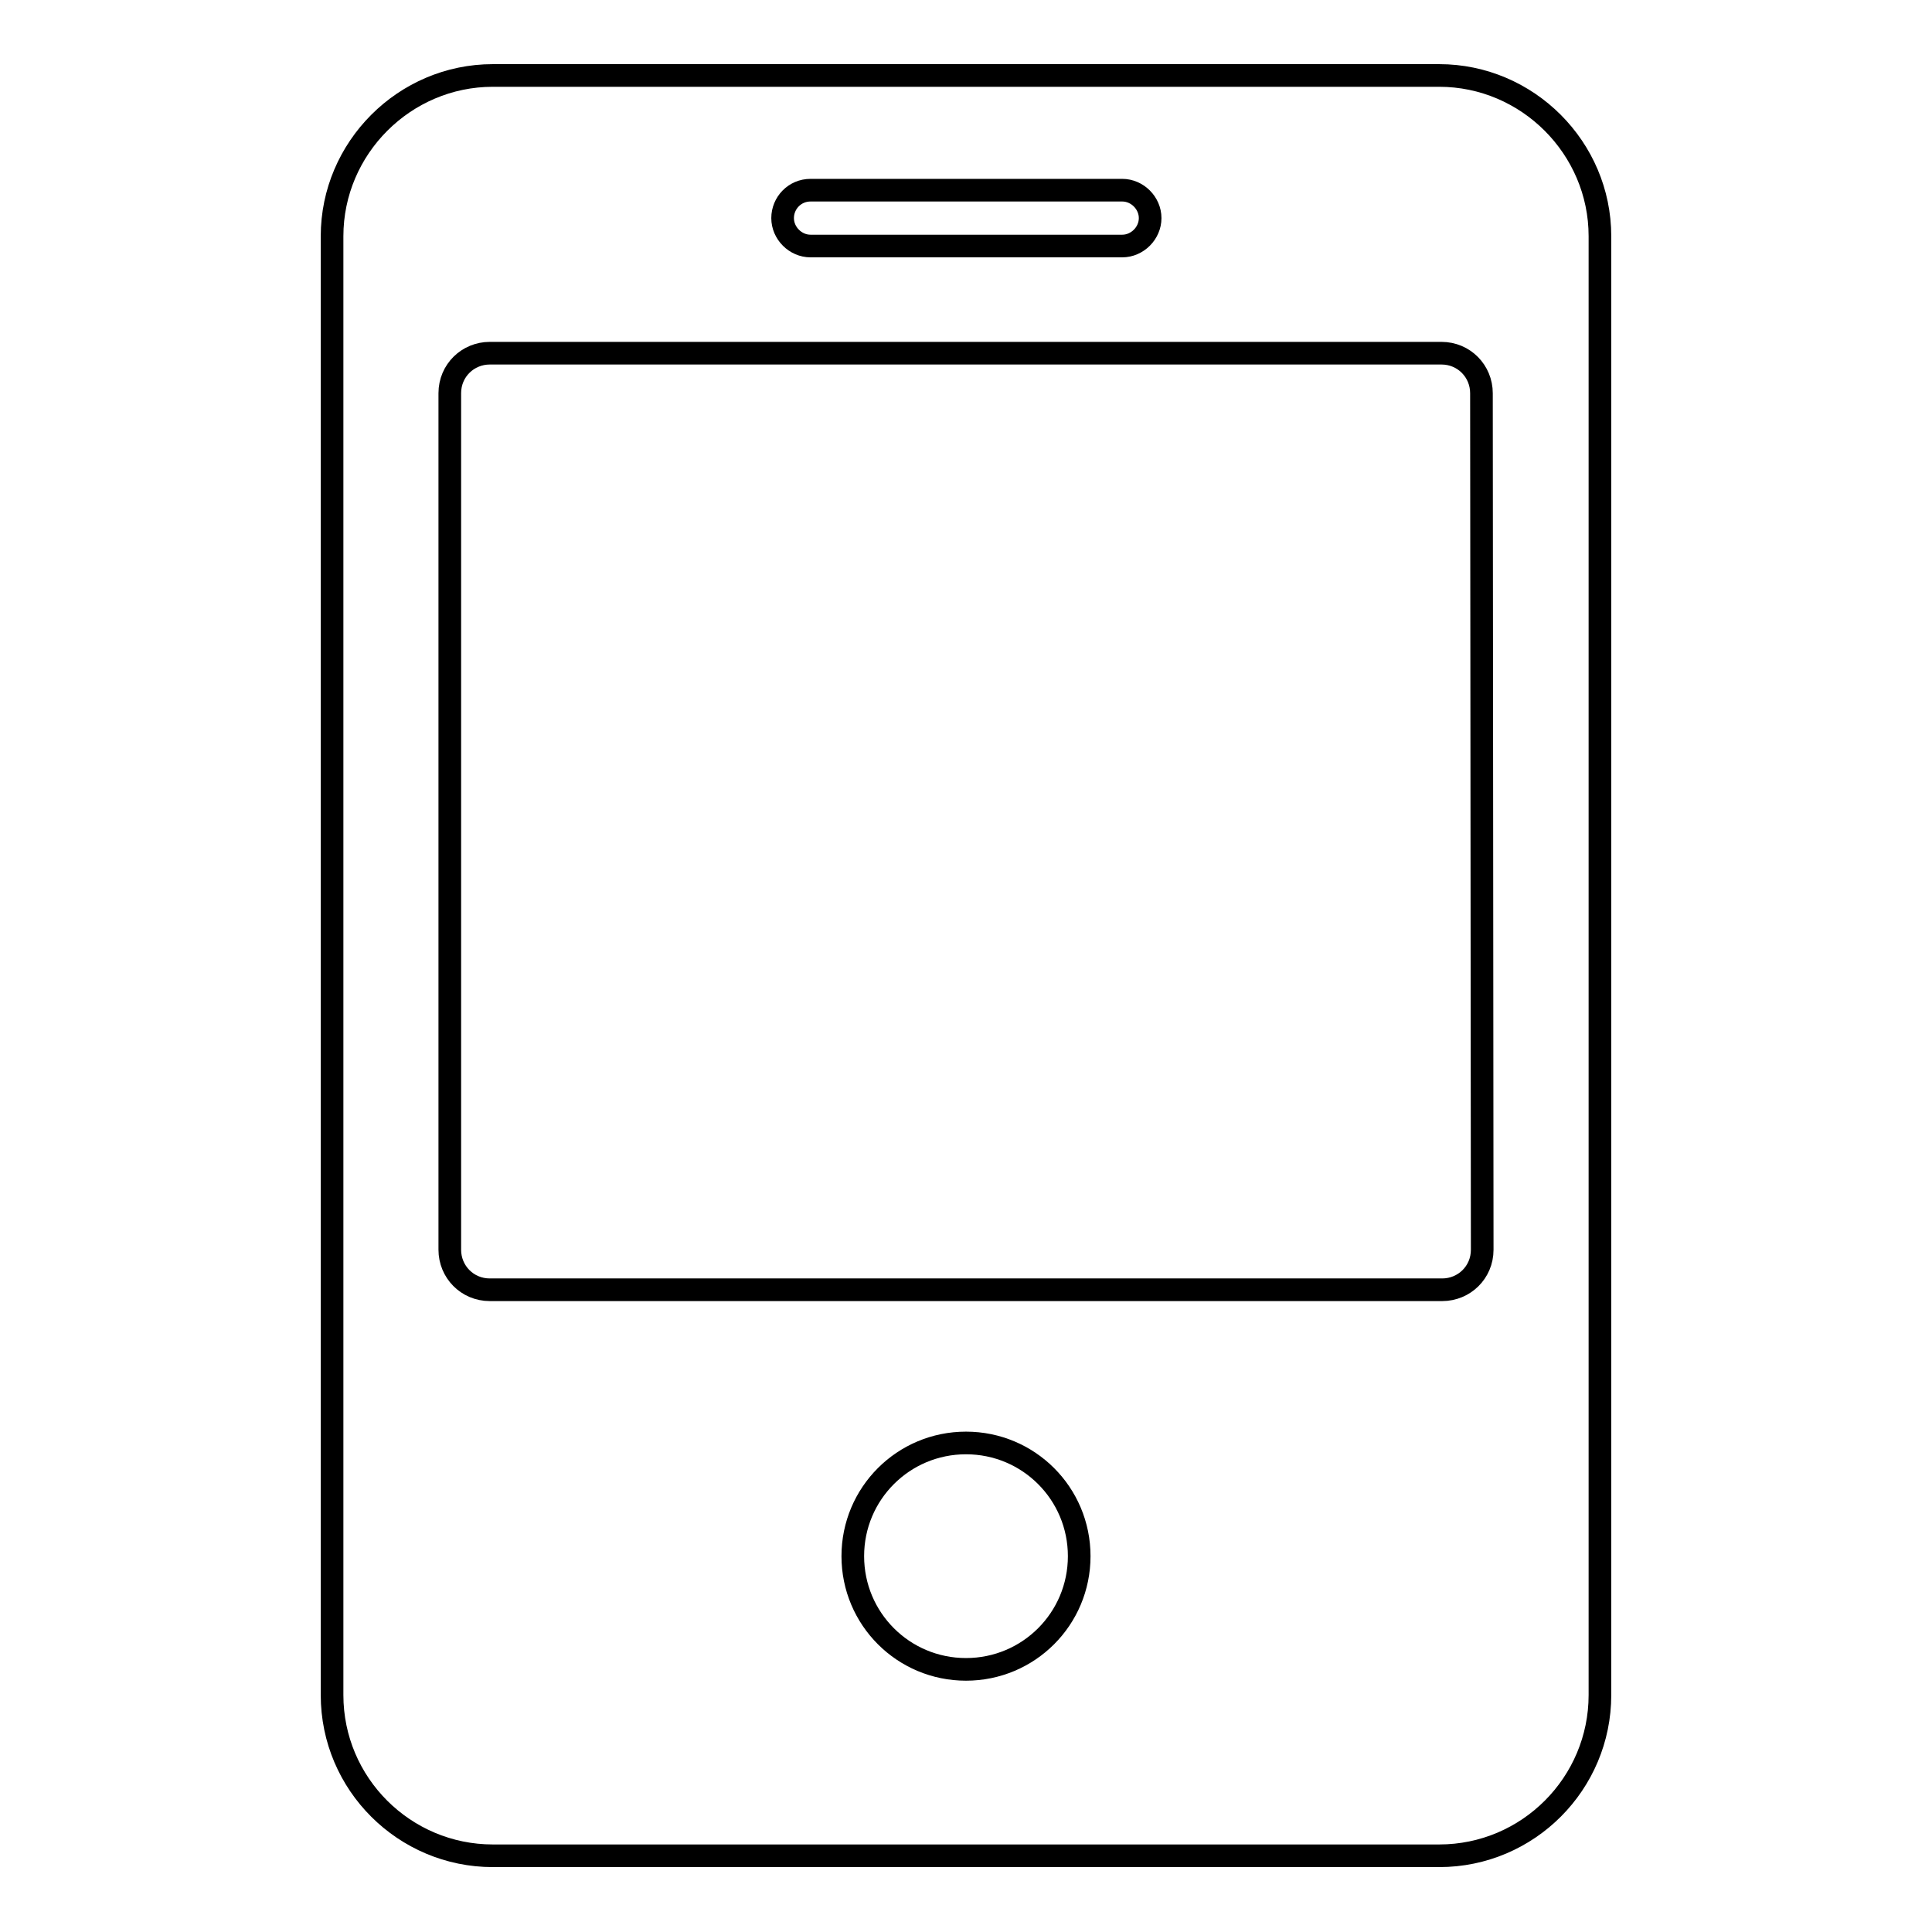 <?xml version="1.0" encoding="utf-8"?>
<!-- Svg Vector Icons : http://www.onlinewebfonts.com/icon -->
<!DOCTYPE svg PUBLIC "-//W3C//DTD SVG 1.1//EN" "http://www.w3.org/Graphics/SVG/1.1/DTD/svg11.dtd">
<svg version="1.1" xmlns="http://www.w3.org/2000/svg" xmlns:xlink="http://www.w3.org/1999/xlink" x="0px" y="0px" viewBox="0 0 256 256" enable-background="new 0 0 256 256" xml:space="preserve">
<g><g><path stroke-width="3" fill-opacity="0" stroke="#000000"  d="M190.7,10H65.3C53.6,10,44,19.6,44,31.3v193.3c0,11.8,9.6,21.3,21.3,21.3H118h29.3h43.4c11.8,0,21.3-9.6,21.3-21.3V31.3C212,19.6,202.4,10,190.7,10z M107.4,25.2h41.3c2,0,3.7,1.7,3.7,3.7s-1.7,3.7-3.7,3.7h-41.3c-2,0-3.7-1.7-3.7-3.7S105.3,25.2,107.4,25.2z M128,221.2c-8.3,0-15-6.7-15-15c0-8.3,6.7-15,15-15c8.3,0,15,6.7,15,15C143,214.5,136.3,221.2,128,221.2z M196.4,165.6c0,3-2.4,5.3-5.3,5.3H64.9c-3,0-5.3-2.4-5.3-5.3V52.1c0-3,2.4-5.3,5.3-5.3H191c3,0,5.3,2.4,5.3,5.3L196.4,165.6L196.4,165.6z"/></g></g>
</svg>